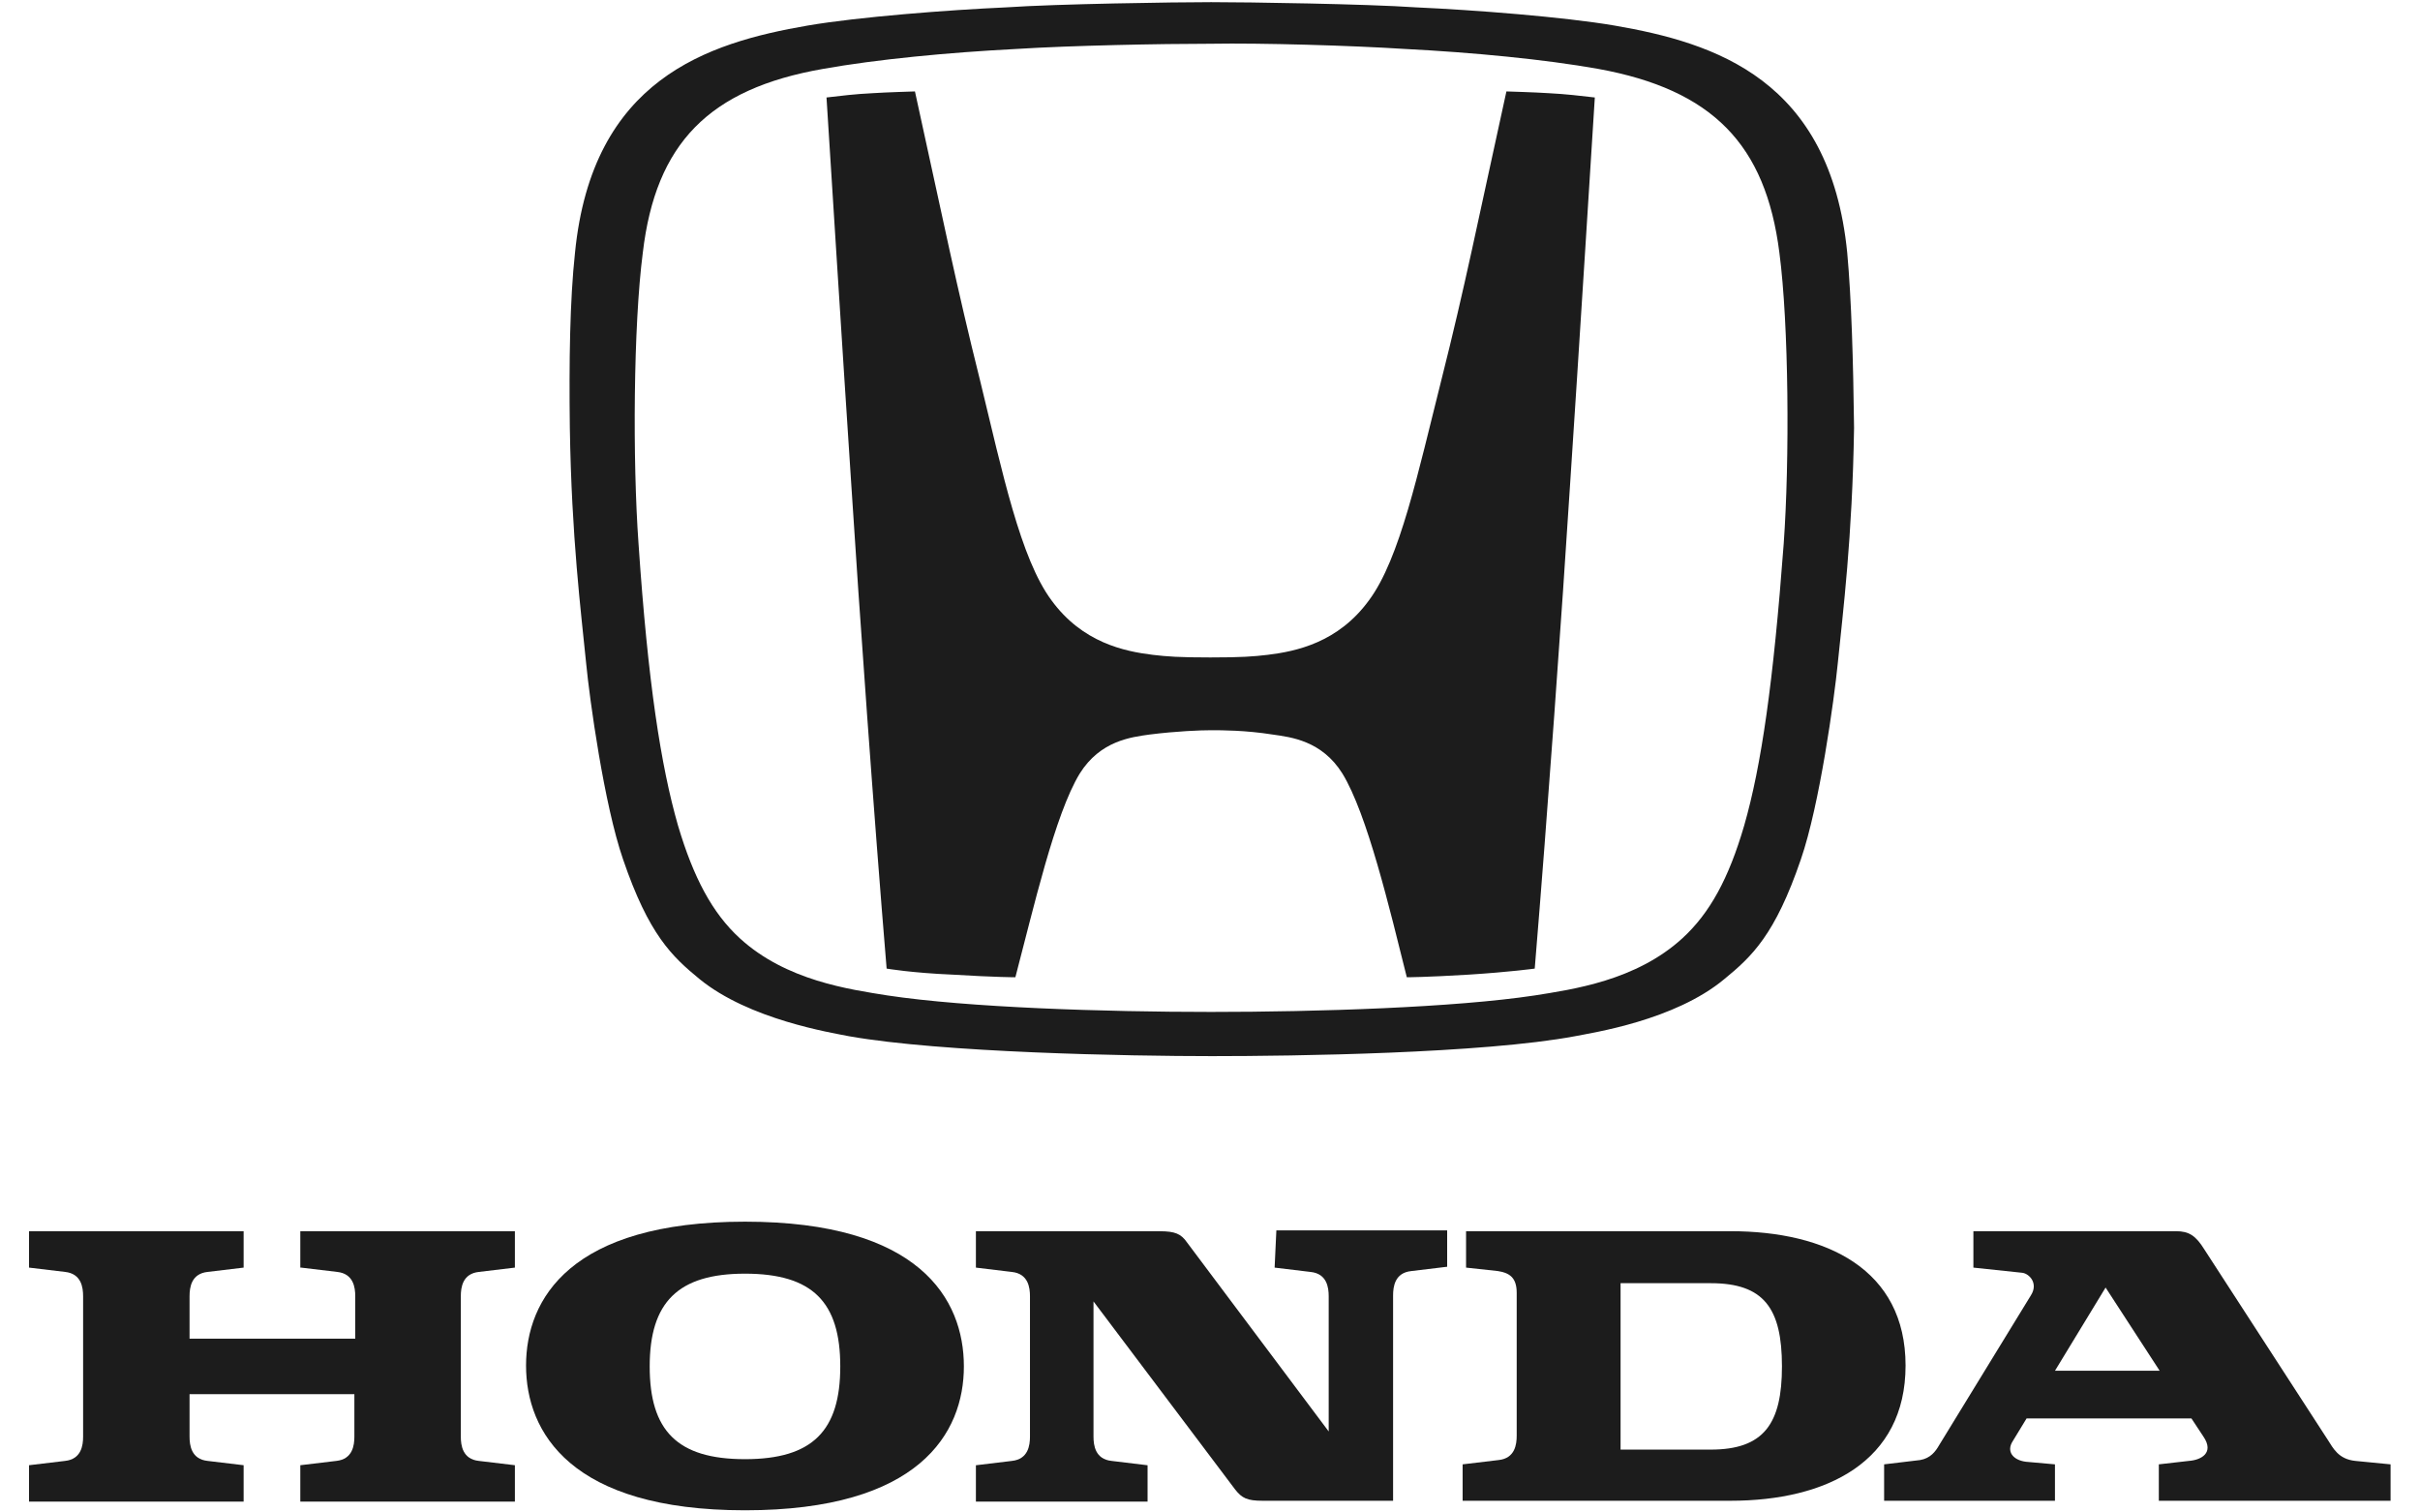 <svg xmlns="http://www.w3.org/2000/svg" width="64" height="40" viewBox="0 0 64 40" fill="none"><g clip-path="url(#clip0_49_8)"><path d="M7.964 33.524L8.918 33.638C9.349 33.684 9.395 34.051 9.395 34.28V35.403H5.013V34.28C5.013 34.051 5.058 33.684 5.49 33.638L6.443 33.524V32.561H0.768V33.524L1.721 33.638C2.153 33.684 2.198 34.051 2.198 34.28V37.994C2.198 38.223 2.153 38.59 1.721 38.636L0.768 38.75V39.713H6.443V38.75L5.49 38.636C5.058 38.59 5.013 38.223 5.013 37.994V36.87H9.372V37.994C9.372 38.223 9.327 38.59 8.895 38.636L7.942 38.75V39.713H13.617V38.75L12.664 38.636C12.232 38.59 12.187 38.223 12.187 37.994V34.28C12.187 34.051 12.232 33.684 12.664 33.638L13.617 33.524V32.561H7.942V33.524H7.964Z" fill="#1C1C1C"></path><path d="M45.764 32.561H38.772V33.524L39.612 33.615C39.907 33.661 40.111 33.776 40.111 34.188V37.971C40.111 38.2 40.066 38.567 39.634 38.613L38.681 38.727V39.69H45.764C48.307 39.69 50.395 38.658 50.395 36.114C50.395 33.57 48.307 32.561 45.764 32.561ZM45.242 38.337H42.858V33.936H45.242C46.65 33.936 47.126 34.601 47.126 36.137C47.126 37.65 46.65 38.337 45.242 38.337Z" fill="#1C1C1C"></path><path d="M62.291 38.636C61.837 38.59 61.701 38.292 61.565 38.085L58.296 33.042C58.069 32.676 57.887 32.561 57.547 32.561H52.189V33.524L53.483 33.661C53.664 33.684 53.914 33.936 53.71 34.257L51.281 38.223C51.19 38.383 51.054 38.567 50.781 38.613L49.828 38.727V39.69H54.346V38.727L53.574 38.658C53.233 38.613 53.051 38.383 53.233 38.108L53.596 37.512H57.955L58.273 37.994C58.568 38.429 58.205 38.613 57.887 38.636L57.093 38.727V39.69H63.222V38.727L62.291 38.636ZM54.346 36.252L55.685 34.051L57.115 36.252H54.346Z" fill="#1C1C1C"></path><path d="M33.709 33.524L34.663 33.639C35.094 33.685 35.139 34.051 35.139 34.281V37.857L31.393 32.859C31.235 32.63 31.076 32.562 30.667 32.562H25.809V33.524L26.762 33.639C27.193 33.685 27.239 34.051 27.239 34.281V37.994C27.239 38.223 27.193 38.59 26.762 38.636L25.809 38.751V39.713H30.349V38.751L29.396 38.636C28.964 38.59 28.919 38.223 28.919 37.994V34.418L32.665 39.392C32.846 39.622 32.983 39.69 33.391 39.69H33.437H36.842V34.258C36.842 34.029 36.887 33.662 37.319 33.616L38.272 33.501V32.539H33.755L33.709 33.524Z" fill="#1C1C1C"></path><path d="M19.702 32.309C15.093 32.309 13.912 34.349 13.912 36.114C13.912 37.879 15.093 39.942 19.702 39.942C24.31 39.942 25.491 37.902 25.491 36.137C25.491 34.349 24.31 32.309 19.702 32.309ZM19.702 38.59C17.908 38.59 17.182 37.833 17.182 36.137C17.182 34.441 17.931 33.684 19.702 33.684C21.495 33.684 22.222 34.441 22.222 36.137C22.222 37.833 21.495 38.59 19.702 38.59Z" fill="#1C1C1C"></path><path d="M39.839 2.418C39.067 5.925 38.749 7.553 38.113 10.074C37.5 12.504 37.024 14.773 36.206 15.874C35.389 16.997 34.276 17.226 33.527 17.318C33.141 17.363 32.846 17.387 32.006 17.387C31.166 17.387 30.871 17.363 30.485 17.318C29.736 17.226 28.624 16.997 27.806 15.874C26.989 14.773 26.512 12.504 25.922 10.074C25.286 7.53 24.968 5.925 24.197 2.418C24.197 2.418 23.425 2.441 23.084 2.464C22.608 2.487 22.244 2.533 21.858 2.578C21.858 2.578 22.312 9.799 22.517 12.871C22.721 16.08 23.107 21.512 23.448 25.616C23.448 25.616 24.106 25.73 25.195 25.776C26.331 25.845 26.853 25.845 26.853 25.845C27.33 24.034 27.897 21.535 28.555 20.458C29.1 19.587 29.918 19.495 30.394 19.427C31.121 19.335 31.757 19.312 32.029 19.312C32.324 19.312 32.937 19.312 33.664 19.427C34.14 19.495 34.958 19.587 35.502 20.458C36.161 21.535 36.751 24.034 37.205 25.845C37.205 25.845 37.705 25.845 38.84 25.776C39.929 25.707 40.588 25.616 40.588 25.616C40.928 21.512 41.314 16.103 41.519 12.871C41.723 9.822 42.177 2.578 42.177 2.578C41.791 2.533 41.405 2.487 40.951 2.464C40.611 2.441 39.839 2.418 39.839 2.418Z" fill="#1C1C1C"></path><path d="M48.852 6.682C48.398 2.097 45.355 1.134 42.699 0.676C41.36 0.447 38.976 0.263 37.455 0.195C36.115 0.103 32.983 0.057 32.029 0.057C31.076 0.057 27.943 0.103 26.603 0.195C25.082 0.263 22.698 0.447 21.359 0.676C18.703 1.134 15.661 2.097 15.207 6.682C15.07 7.943 15.048 9.57 15.07 11.312C15.116 14.223 15.365 16.172 15.502 17.547C15.592 18.487 15.978 21.284 16.478 22.728C17.159 24.722 17.772 25.295 18.498 25.891C19.815 26.968 21.995 27.312 22.449 27.404C24.901 27.839 29.85 27.931 32.052 27.931C34.231 27.931 39.203 27.862 41.655 27.404C42.109 27.312 44.288 26.991 45.605 25.891C46.332 25.295 46.945 24.722 47.626 22.728C48.125 21.284 48.511 18.464 48.602 17.547C48.738 16.195 48.988 14.223 49.033 11.312C49.011 9.547 48.965 7.92 48.852 6.682ZM47.172 14.384C46.899 18.051 46.581 20.252 46.127 21.834C45.719 23.232 45.219 24.149 44.493 24.814C43.267 25.937 41.587 26.166 40.588 26.326C38.454 26.647 34.844 26.762 32.029 26.762C29.191 26.762 25.604 26.647 23.47 26.326C22.471 26.166 20.791 25.937 19.565 24.814C18.839 24.149 18.339 23.209 17.931 21.834C17.477 20.252 17.136 18.051 16.887 14.384C16.728 12.183 16.75 8.607 17 6.682C17.34 3.794 18.748 2.349 21.767 1.822C23.175 1.57 25.082 1.387 26.876 1.295C28.329 1.203 30.69 1.157 32.029 1.157C33.346 1.134 35.73 1.203 37.16 1.295C38.953 1.387 40.86 1.57 42.268 1.822C45.287 2.372 46.695 3.816 47.058 6.682C47.308 8.584 47.331 12.16 47.172 14.384Z" fill="#1C1C1C"></path></g><defs><clipPath id="clip0_49_8"><rect width="62.5" height="40" fill="white" transform="translate(0.75)"></rect></clipPath></defs></svg>